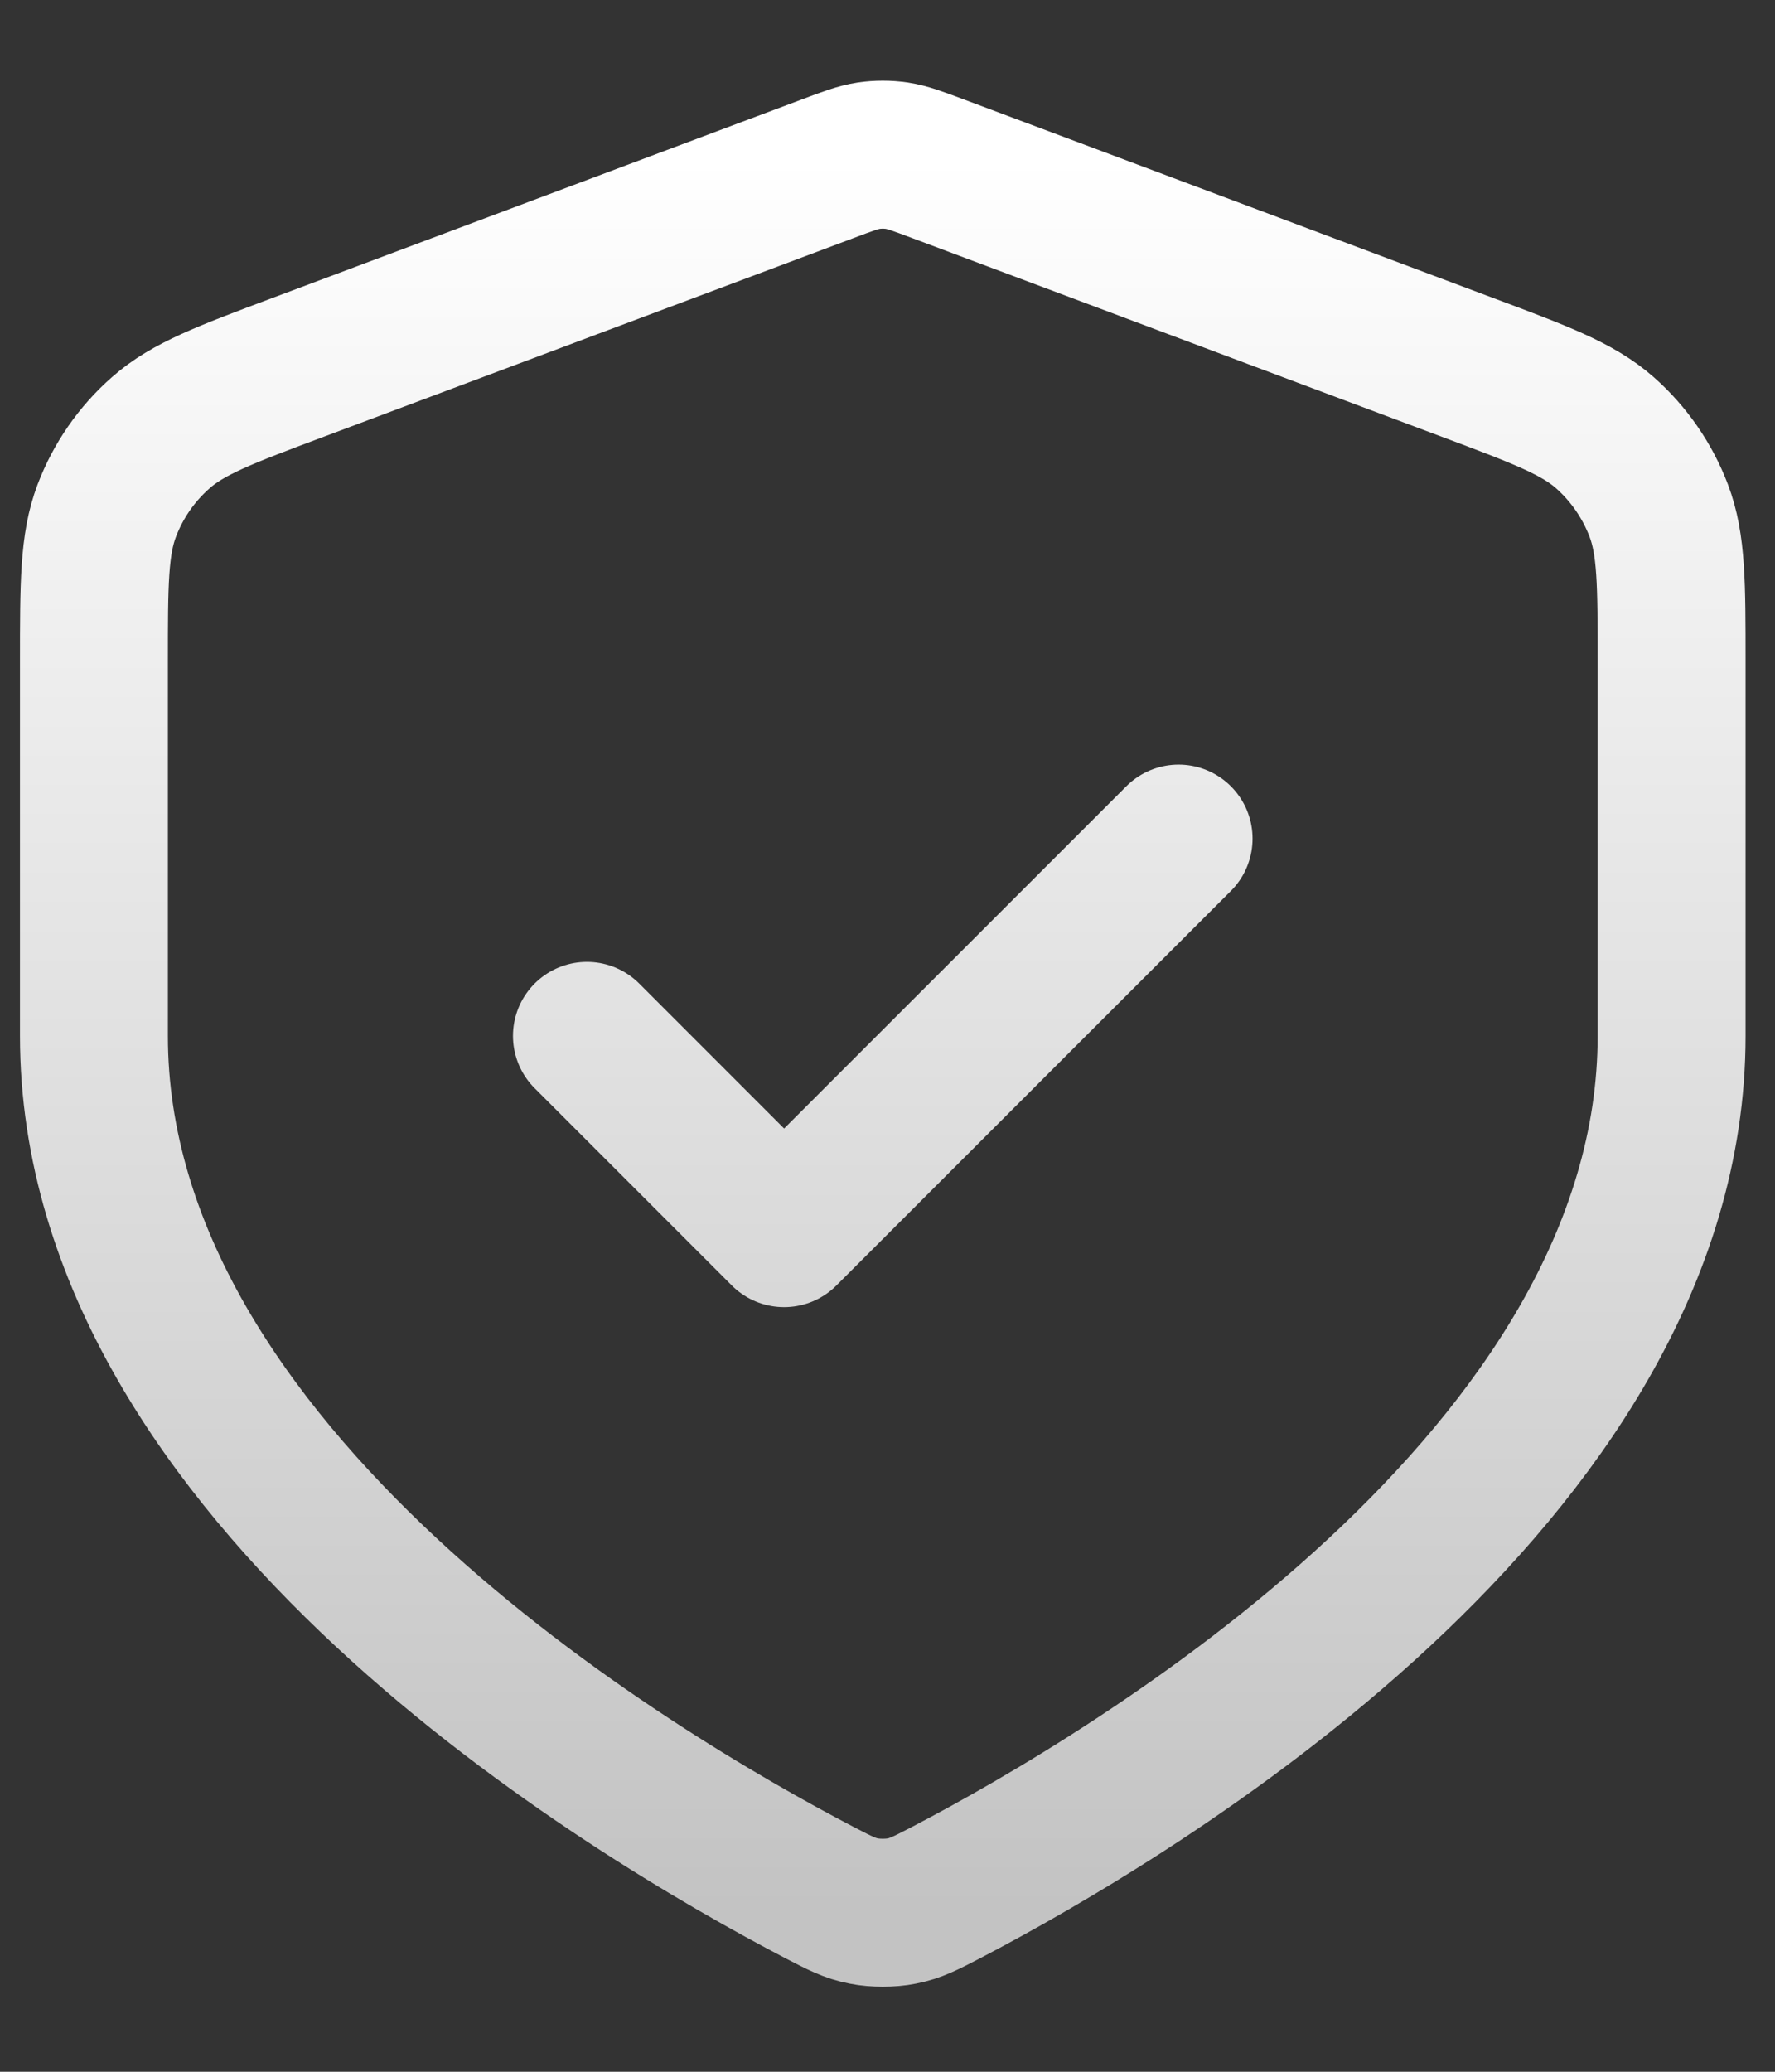 <svg width="12" height="14" viewBox="0 0 12 14" fill="none" xmlns="http://www.w3.org/2000/svg">
<rect x="0" y="0" width="12" height="14" fill="#333333" stroke="none"/>
<path d="M3.968 7L5.301 8.333L7.968 5.667M11.301 7C11.301 9.974 7.661 12.129 6.396 12.789C6.259 12.86 6.19 12.896 6.095 12.914C6.021 12.929 5.915 12.929 5.841 12.914C5.746 12.896 5.677 12.86 5.54 12.789C4.275 12.129 0.635 9.974 0.635 7V4.478C0.635 3.945 0.635 3.679 0.722 3.45C0.799 3.248 0.924 3.067 1.087 2.924C1.27 2.762 1.52 2.668 2.019 2.481L5.594 1.141C5.732 1.089 5.801 1.063 5.873 1.052C5.936 1.043 6 1.043 6.063 1.052C6.135 1.063 6.204 1.089 6.343 1.141L9.917 2.481C10.416 2.668 10.666 2.762 10.85 2.924C11.012 3.067 11.137 3.248 11.214 3.45C11.301 3.679 11.301 3.945 11.301 4.478V7Z" stroke="url(#paint0_linear_741_1212)" stroke-linecap="round" stroke-linejoin="round"/>
<defs>
<linearGradient id="paint0_linear_741_1212" x1="5.968" y1="1.045" x2="5.968" y2="12.925" gradientUnits="userSpaceOnUse">
<stop stop-color="white"/>
<stop offset="1" stop-color="#C3C3C3"/>
</linearGradient>
</defs>
</svg>
